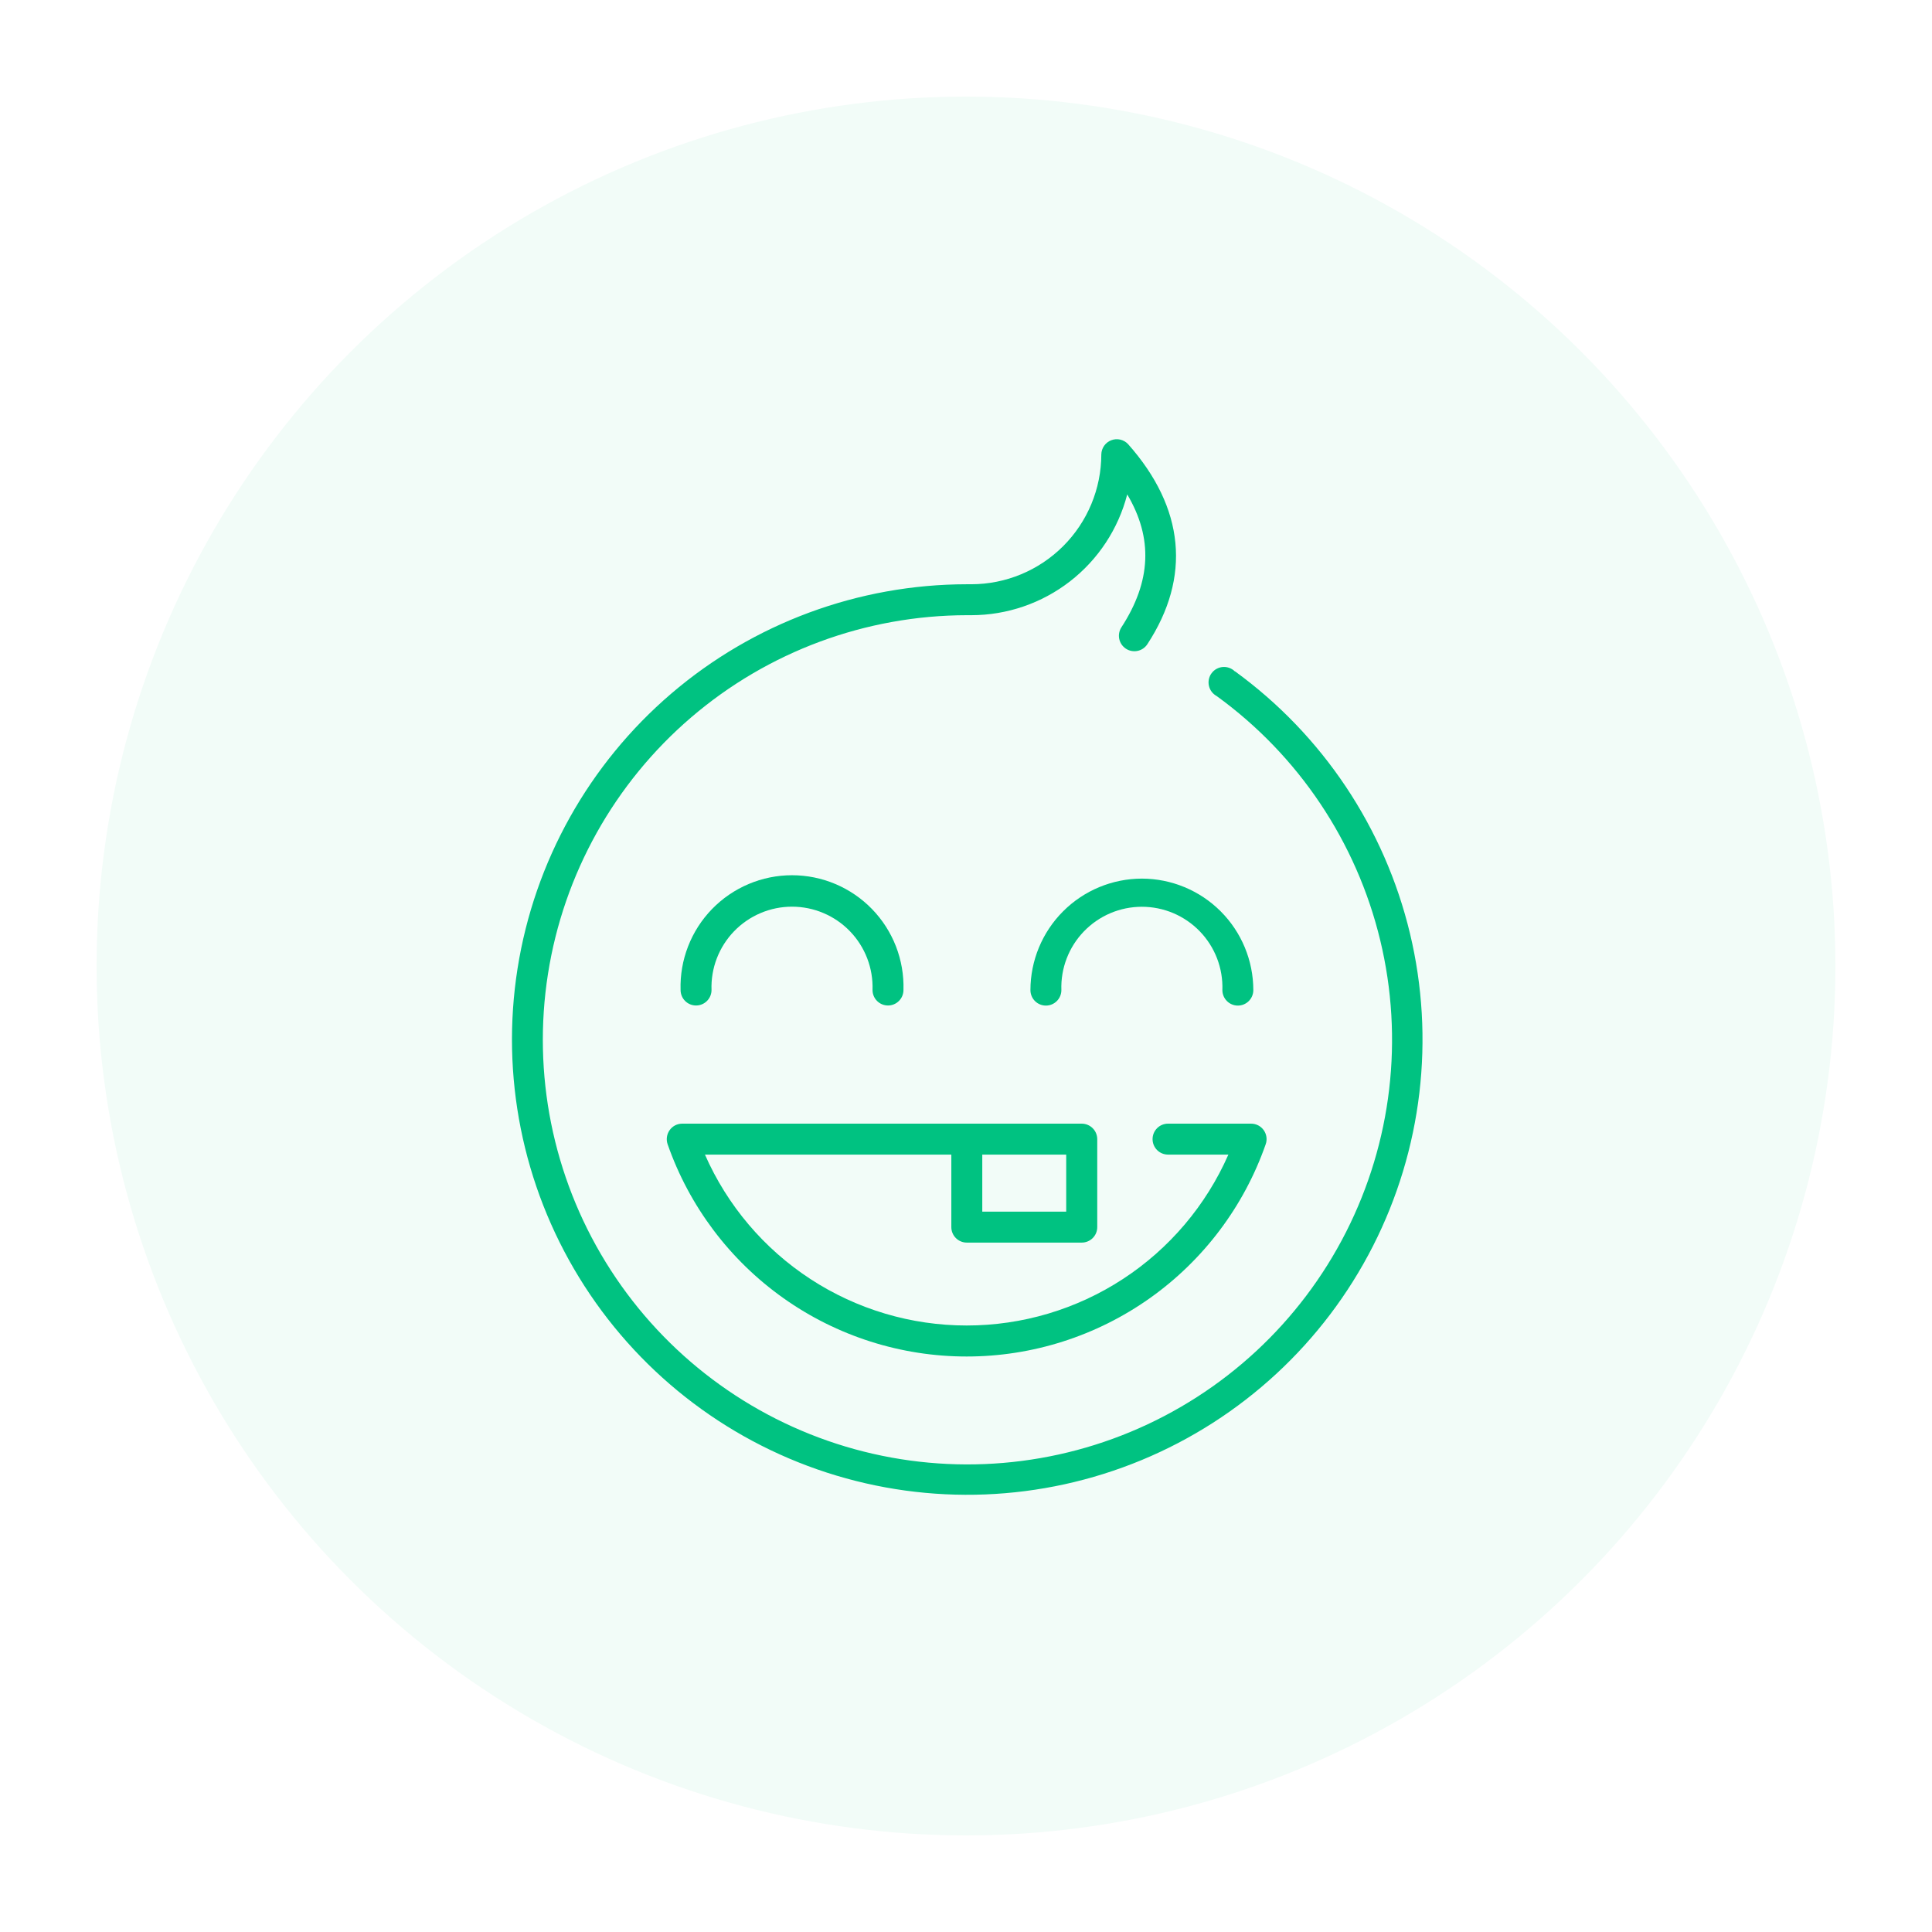 <svg width="120" height="120" viewBox="0 0 120 120" fill="none" xmlns="http://www.w3.org/2000/svg">
<rect width="120" height="120" fill="white"/>
<circle cx="60" cy="60" r="54" fill="#F2FCF8"/>
<path d="M43.233 62.453C43.487 62.453 43.732 62.351 43.912 62.171C44.092 61.991 44.194 61.746 44.194 61.492C44.17 60.82 44.282 60.151 44.523 59.524C44.764 58.897 45.129 58.325 45.595 57.842C46.062 57.359 46.621 56.975 47.239 56.713C47.857 56.45 48.522 56.315 49.194 56.315C49.865 56.315 50.53 56.45 51.148 56.713C51.767 56.975 52.326 57.359 52.792 57.842C53.259 58.325 53.623 58.897 53.864 59.524C54.105 60.151 54.217 60.82 54.194 61.492C54.194 61.746 54.295 61.991 54.475 62.171C54.656 62.351 54.9 62.453 55.155 62.453C55.41 62.453 55.654 62.351 55.834 62.171C56.015 61.991 56.116 61.746 56.116 61.492C56.143 60.565 55.984 59.643 55.649 58.779C55.313 57.916 54.808 57.128 54.162 56.463C53.517 55.799 52.744 55.27 51.891 54.909C51.038 54.548 50.12 54.362 49.194 54.362C48.267 54.362 47.35 54.548 46.497 54.909C45.643 55.27 44.871 55.799 44.225 56.463C43.58 57.128 43.074 57.916 42.739 58.779C42.403 59.643 42.244 60.565 42.272 61.492C42.272 61.746 42.373 61.991 42.553 62.171C42.733 62.351 42.978 62.453 43.233 62.453Z" fill="#00C281"/>
<path d="M70.921 54.572C69.086 54.575 67.327 55.306 66.03 56.605C64.733 57.903 64.004 59.662 64.002 61.498C64.002 61.752 64.103 61.997 64.283 62.177C64.464 62.357 64.708 62.459 64.963 62.459C65.218 62.459 65.462 62.357 65.642 62.177C65.823 61.997 65.924 61.752 65.924 61.498C65.901 60.826 66.013 60.157 66.254 59.53C66.494 58.903 66.859 58.331 67.326 57.848C67.792 57.365 68.351 56.981 68.969 56.718C69.588 56.456 70.252 56.321 70.924 56.321C71.596 56.321 72.26 56.456 72.879 56.718C73.497 56.981 74.056 57.365 74.523 57.848C74.989 58.331 75.354 58.903 75.595 59.53C75.835 60.157 75.948 60.826 75.924 61.498C75.924 61.752 76.026 61.997 76.206 62.177C76.386 62.357 76.63 62.459 76.885 62.459C77.14 62.459 77.385 62.357 77.565 62.177C77.745 61.997 77.846 61.752 77.846 61.498C77.845 59.661 77.115 57.901 75.816 56.602C74.518 55.304 72.757 54.574 70.921 54.572V54.572Z" fill="#00C281"/>
<path d="M76.705 41.707C76.608 41.609 76.49 41.534 76.361 41.486C76.232 41.438 76.094 41.418 75.956 41.428C75.818 41.438 75.684 41.477 75.563 41.544C75.442 41.61 75.337 41.702 75.255 41.813C75.172 41.923 75.115 42.05 75.086 42.185C75.057 42.32 75.058 42.46 75.088 42.595C75.118 42.73 75.176 42.856 75.259 42.966C75.343 43.076 75.449 43.167 75.57 43.233C80.654 46.918 84.256 52.297 85.728 58.401C87.2 64.504 86.447 70.933 83.602 76.531C80.758 82.129 76.01 86.529 70.212 88.939C64.413 91.348 57.946 91.61 51.971 89.678C45.997 87.745 40.909 83.744 37.621 78.394C34.333 73.045 33.062 66.698 34.035 60.495C35.009 54.292 38.164 48.64 42.933 44.555C47.701 40.47 53.771 38.221 60.05 38.211H60.332C62.549 38.209 64.702 37.471 66.454 36.114C68.207 34.756 69.459 32.855 70.014 30.709C71.624 33.424 71.504 36.115 69.654 38.962C69.515 39.175 69.466 39.436 69.518 39.685C69.571 39.935 69.72 40.153 69.933 40.292C70.147 40.432 70.407 40.481 70.656 40.428C70.906 40.376 71.124 40.227 71.264 40.013C73.991 35.845 73.582 31.544 70.062 27.58C69.932 27.442 69.763 27.346 69.577 27.304C69.392 27.262 69.198 27.276 69.021 27.345C68.843 27.413 68.69 27.532 68.581 27.687C68.471 27.843 68.41 28.027 68.405 28.217C68.402 30.357 67.55 32.408 66.037 33.921C64.524 35.435 62.472 36.286 60.332 36.289H60.05C53.319 36.296 46.81 38.703 41.695 43.079C36.58 47.455 33.194 53.512 32.145 60.161C31.096 66.81 32.454 73.616 35.974 79.353C39.494 85.091 44.945 89.385 51.348 91.463C57.751 93.541 64.684 93.267 70.903 90.69C77.122 88.113 82.217 83.402 85.273 77.404C88.329 71.406 89.145 64.515 87.574 57.97C86.004 51.424 82.15 45.653 76.705 41.695V41.707Z" fill="#00C281"/>
<path d="M41.593 70.195C41.504 70.32 41.446 70.465 41.424 70.618C41.402 70.77 41.417 70.926 41.467 71.071C42.813 74.924 45.324 78.262 48.652 80.624C51.98 82.986 55.96 84.255 60.041 84.255C64.122 84.255 68.102 82.986 71.43 80.624C74.757 78.262 77.269 74.924 78.615 71.071C78.666 70.927 78.681 70.772 78.66 70.62C78.639 70.467 78.581 70.323 78.492 70.197C78.404 70.072 78.286 69.97 78.15 69.899C78.013 69.829 77.862 69.792 77.708 69.792H72.549C72.294 69.792 72.049 69.893 71.869 70.074C71.689 70.254 71.588 70.498 71.588 70.753C71.588 71.008 71.689 71.252 71.869 71.433C72.049 71.613 72.294 71.714 72.549 71.714H76.297C74.91 74.871 72.635 77.556 69.748 79.441C66.862 81.326 63.489 82.329 60.041 82.329C56.593 82.329 53.22 81.326 50.333 79.441C47.447 77.556 45.171 74.871 43.785 71.714H59.089V76.219C59.089 76.474 59.19 76.718 59.37 76.898C59.55 77.079 59.795 77.18 60.05 77.18H67.185C67.312 77.181 67.438 77.156 67.555 77.108C67.672 77.06 67.779 76.99 67.869 76.9C67.959 76.811 68.03 76.705 68.079 76.588C68.127 76.471 68.152 76.346 68.152 76.219V70.753C68.151 70.498 68.048 70.253 67.867 70.073C67.686 69.893 67.441 69.792 67.185 69.792H42.373C42.221 69.792 42.07 69.828 41.934 69.898C41.798 69.968 41.681 70.07 41.593 70.195V70.195ZM61.011 71.714H66.224V75.258H61.011V71.714Z" fill="#00C281"/>
</svg>
